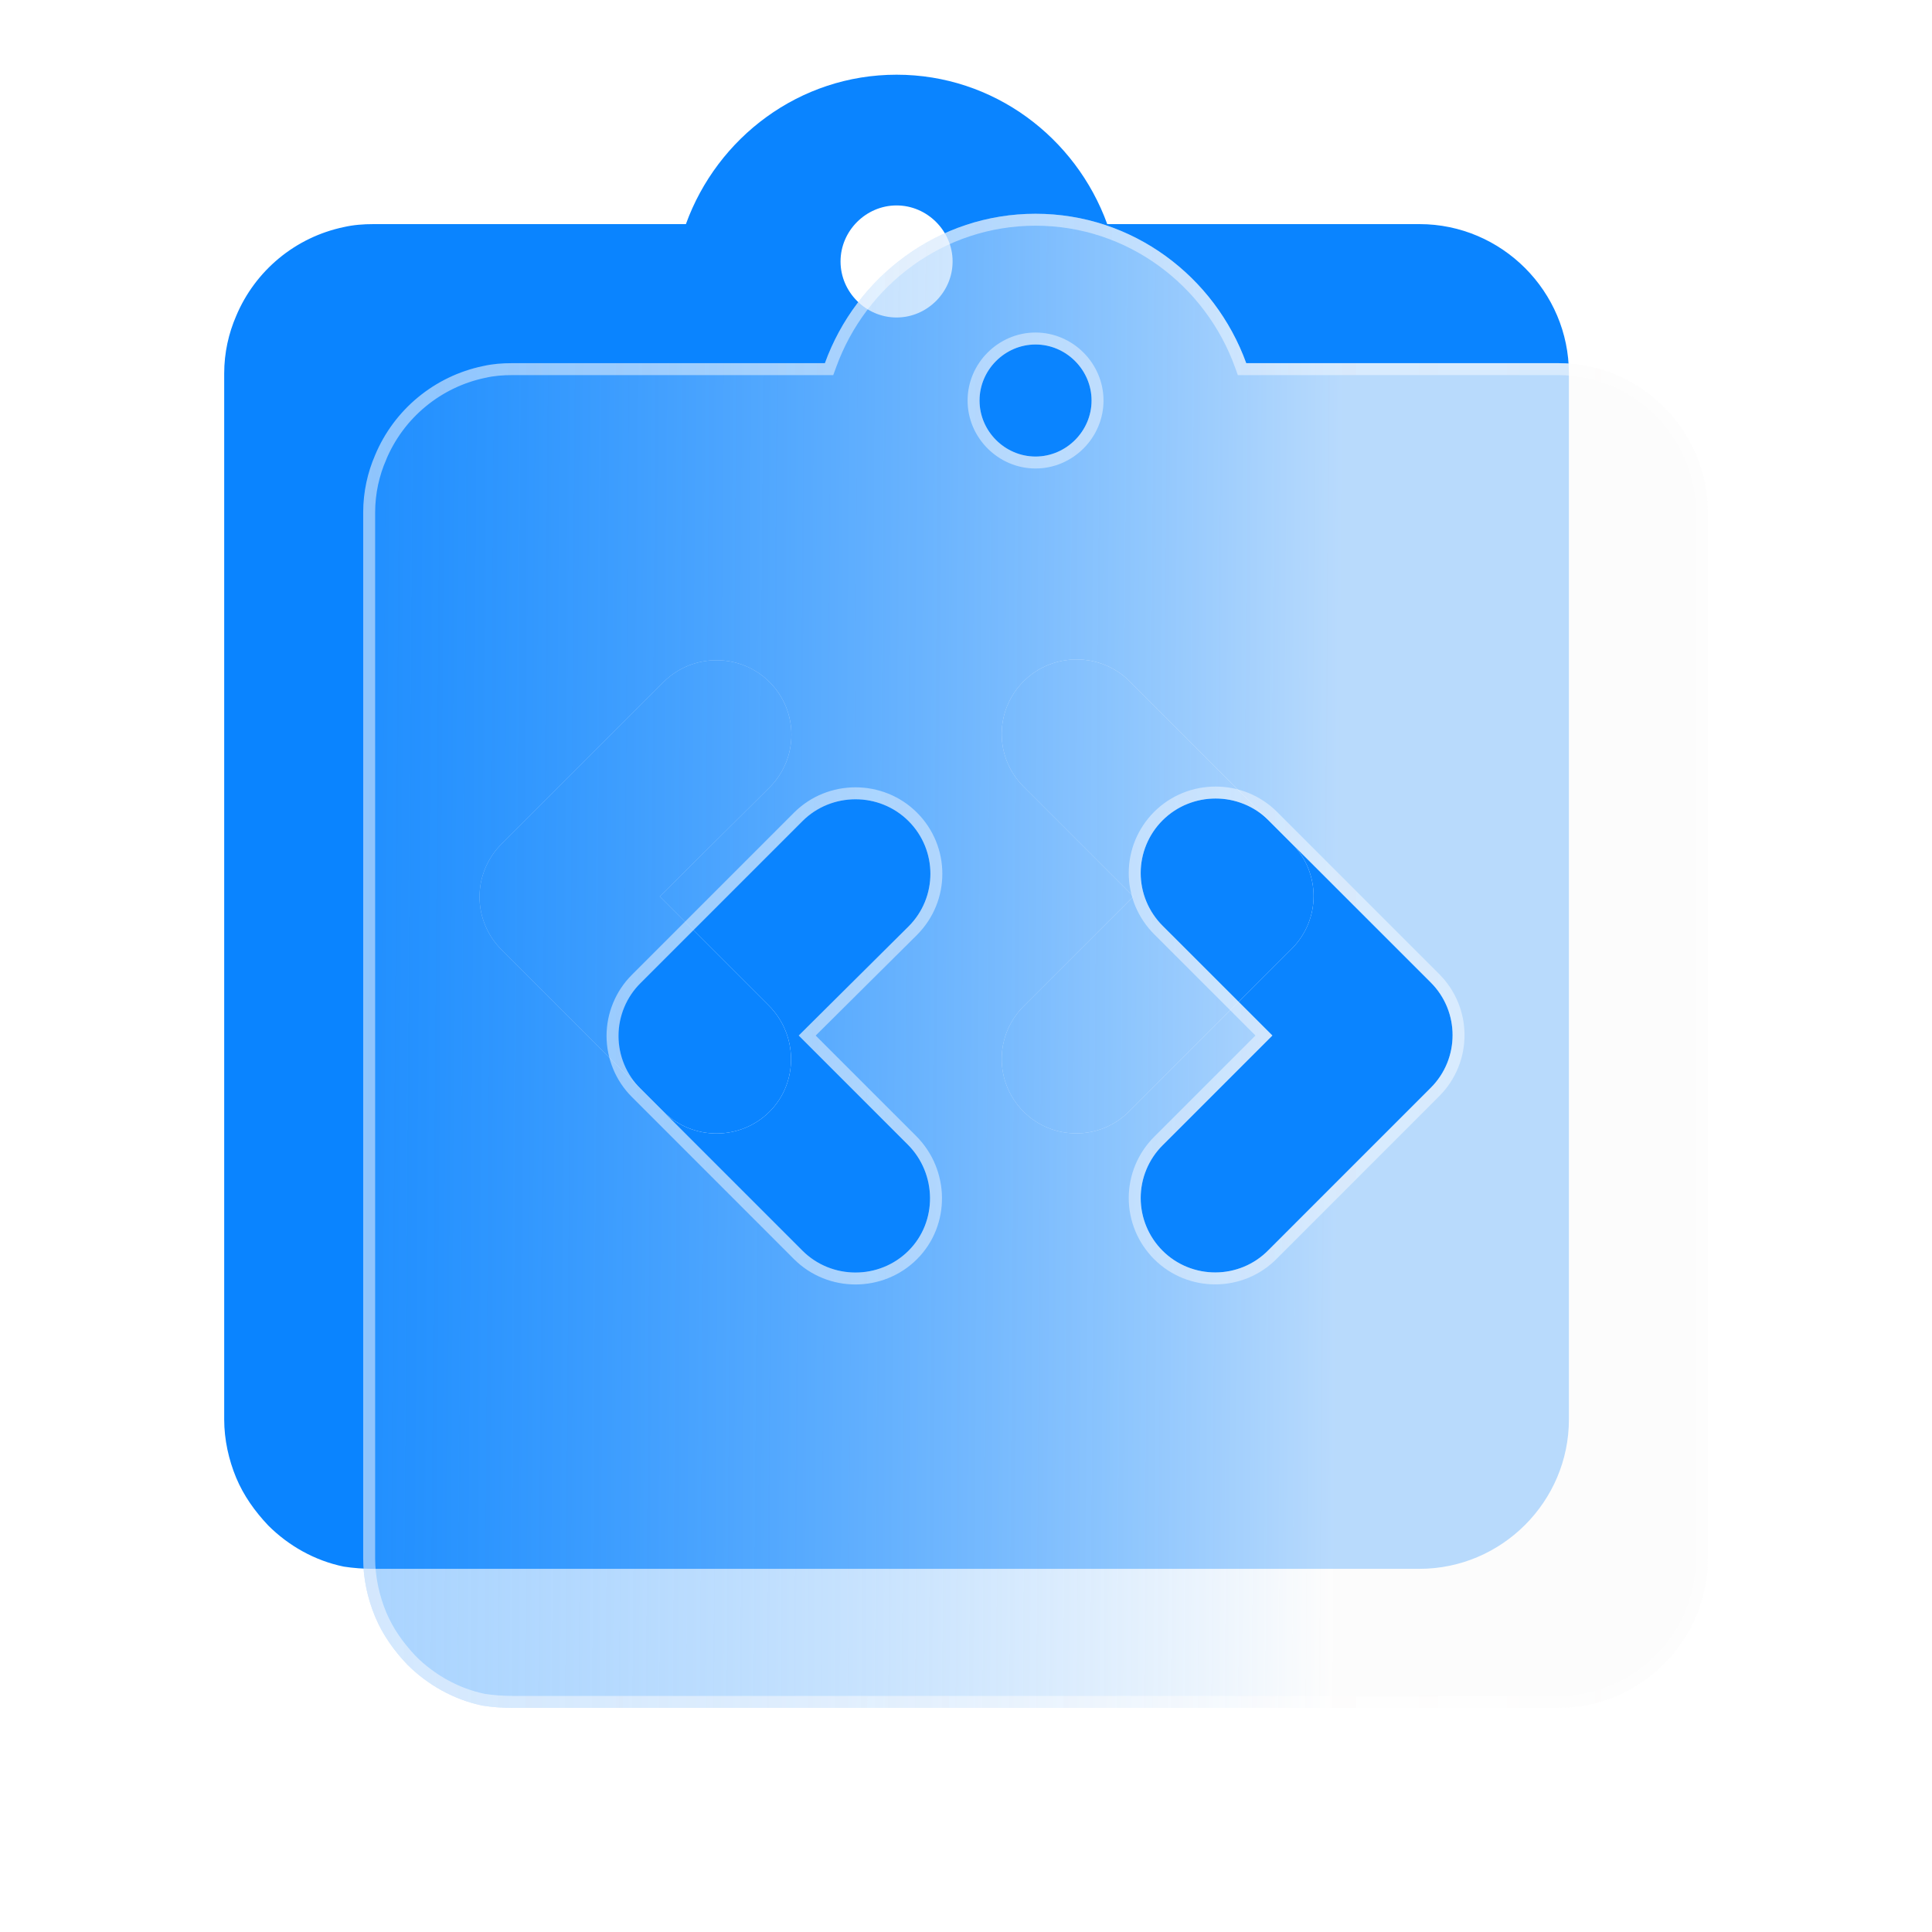 <svg width="48" height="48" viewBox="0 0 48 48" fill="none" xmlns="http://www.w3.org/2000/svg">
<path d="M35.267 5.568H27.509C26.729 3.415 24.688 1.856 22.275 1.856C19.862 1.856 17.82 3.415 17.041 5.568H9.282C9.023 5.568 8.781 5.587 8.54 5.642C7.949 5.766 7.397 6.032 6.931 6.417C6.466 6.802 6.1 7.294 5.867 7.851C5.682 8.278 5.57 8.761 5.57 9.28V35.265C5.57 35.766 5.682 36.267 5.867 36.713C6.053 37.158 6.331 37.548 6.665 37.901C7.167 38.402 7.816 38.773 8.54 38.922C8.781 38.959 9.023 38.977 9.282 38.977H35.267C37.309 38.977 38.979 37.307 38.979 35.265V9.28C38.979 7.239 37.309 5.568 35.267 5.568ZM19.12 27.618C18.396 28.342 17.208 28.342 16.484 27.618L12.456 23.59C12.284 23.419 12.148 23.215 12.055 22.99C11.961 22.766 11.914 22.525 11.914 22.282C11.914 22.039 11.961 21.798 12.055 21.574C12.148 21.349 12.284 21.145 12.456 20.973L16.484 16.946C17.208 16.222 18.396 16.222 19.12 16.946C19.843 17.67 19.843 18.839 19.12 19.563L16.391 22.273L19.101 24.983C19.825 25.706 19.843 26.894 19.12 27.618ZM22.275 7.888C21.514 7.888 20.883 7.257 20.883 6.496C20.883 5.735 21.514 5.104 22.275 5.104C23.036 5.104 23.667 5.735 23.667 6.496C23.667 7.257 23.036 7.888 22.275 7.888ZM25.43 27.618C25.258 27.446 25.122 27.242 25.028 27.018C24.935 26.793 24.887 26.553 24.887 26.31C24.887 26.067 24.935 25.826 25.028 25.601C25.122 25.377 25.258 25.173 25.43 25.001L28.159 22.273L25.43 19.544C25.258 19.372 25.122 19.169 25.028 18.944C24.935 18.72 24.887 18.479 24.887 18.236C24.887 17.993 24.935 17.752 25.028 17.527C25.122 17.303 25.258 17.099 25.43 16.927C26.154 16.203 27.342 16.203 28.066 16.927L32.093 20.955C32.817 21.679 32.817 22.848 32.093 23.572L28.066 27.599C27.342 28.342 26.154 28.342 25.43 27.618Z" fill="#0A84FF"/>
<path d="M19.12 27.618C18.396 28.342 17.208 28.342 16.484 27.618L12.456 23.59C12.284 23.419 12.148 23.215 12.055 22.99C11.961 22.766 11.914 22.525 11.914 22.282C11.914 22.039 11.961 21.798 12.055 21.574C12.148 21.349 12.284 21.145 12.456 20.973L16.484 16.946C17.208 16.222 18.396 16.222 19.12 16.946C19.843 17.67 19.843 18.839 19.12 19.563L16.391 22.273L19.101 24.983C19.825 25.706 19.843 26.894 19.12 27.618Z" fill="#0A84FF"/>
<path d="M25.43 27.618C25.258 27.446 25.122 27.242 25.028 27.018C24.935 26.793 24.887 26.553 24.887 26.31C24.887 26.067 24.935 25.826 25.028 25.601C25.122 25.377 25.258 25.173 25.43 25.001L28.159 22.273L25.43 19.544C25.258 19.372 25.122 19.169 25.028 18.944C24.935 18.72 24.887 18.479 24.887 18.236C24.887 17.993 24.935 17.752 25.028 17.527C25.122 17.303 25.258 17.099 25.43 16.927C26.154 16.203 27.342 16.203 28.066 16.927L32.093 20.955C32.817 21.679 32.817 22.848 32.093 23.572L28.066 27.599C27.342 28.342 26.154 28.342 25.43 27.618Z" fill="#0A84FF"/>
<g filter="url(#filter0_b_334_8768)">
<path d="M38.72 9.023H30.962C30.183 6.87 28.141 5.311 25.728 5.311C23.315 5.311 21.273 6.87 20.494 9.023H12.736C12.476 9.023 12.234 9.041 11.993 9.097C11.402 9.221 10.85 9.487 10.384 9.872C9.919 10.256 9.554 10.748 9.32 11.306C9.135 11.732 9.023 12.215 9.023 12.735V38.72C9.023 39.221 9.135 39.722 9.32 40.167C9.506 40.613 9.784 41.003 10.118 41.355C10.62 41.856 11.269 42.228 11.993 42.376C12.234 42.413 12.476 42.432 12.736 42.432H38.72C40.762 42.432 42.432 40.761 42.432 38.72V12.735C42.432 10.693 40.762 9.023 38.72 9.023ZM22.573 31.073C21.849 31.797 20.661 31.797 19.937 31.073L15.909 27.045C15.737 26.873 15.601 26.669 15.508 26.445C15.415 26.22 15.367 25.98 15.367 25.736C15.367 25.493 15.415 25.253 15.508 25.028C15.601 24.804 15.737 24.6 15.909 24.428L19.937 20.4C20.661 19.677 21.849 19.677 22.573 20.4C23.297 21.124 23.297 22.294 22.573 23.017L19.844 25.727L22.554 28.437C23.278 29.161 23.297 30.349 22.573 31.073ZM25.728 11.343C24.967 11.343 24.336 10.712 24.336 9.951C24.336 9.19 24.967 8.559 25.728 8.559C26.489 8.559 27.12 9.19 27.12 9.951C27.12 10.712 26.489 11.343 25.728 11.343ZM28.883 31.073C28.711 30.901 28.575 30.697 28.482 30.473C28.388 30.248 28.34 30.007 28.34 29.764C28.34 29.521 28.388 29.28 28.482 29.056C28.575 28.831 28.711 28.627 28.883 28.456L31.612 25.727L28.883 22.999C28.711 22.827 28.575 22.623 28.482 22.399C28.388 22.174 28.34 21.933 28.34 21.69C28.34 21.447 28.388 21.206 28.482 20.982C28.575 20.757 28.711 20.553 28.883 20.382C29.607 19.658 30.795 19.658 31.519 20.382L35.547 24.409C36.27 25.133 36.27 26.303 35.547 27.026L31.519 31.054C30.795 31.797 29.607 31.797 28.883 31.073Z" fill="url(#paint0_linear_334_8768)"/>
<path d="M28.778 31.178C28.593 30.992 28.445 30.772 28.344 30.529C28.244 30.287 28.192 30.027 28.192 29.764C28.192 29.502 28.244 29.241 28.344 28.999C28.445 28.756 28.593 28.536 28.778 28.351L31.402 25.727L28.778 23.104C28.593 22.918 28.445 22.698 28.344 22.456C28.244 22.213 28.192 21.953 28.192 21.69C28.192 21.428 28.244 21.168 28.344 20.925C28.445 20.683 28.593 20.462 28.778 20.277C29.56 19.495 30.842 19.495 31.624 20.277L35.651 24.304C36.433 25.086 36.433 26.35 35.651 27.131L31.625 31.158C31.625 31.158 31.625 31.158 31.625 31.158C30.843 31.96 29.56 31.959 28.778 31.178ZM28.778 31.178C28.778 31.178 28.778 31.178 28.778 31.178L28.883 31.073L28.778 31.178ZM30.823 9.073L30.858 9.171H30.962H38.72C40.68 9.171 42.284 10.775 42.284 12.735V38.72C42.284 40.679 40.68 42.283 38.72 42.283H12.736C12.484 42.283 12.252 42.265 12.019 42.23C11.328 42.087 10.706 41.732 10.225 41.252C9.901 40.909 9.634 40.535 9.457 40.11C9.279 39.681 9.172 39.199 9.172 38.72V12.735C9.172 12.236 9.279 11.774 9.457 11.365L9.457 11.365L9.457 11.363C9.681 10.828 10.032 10.355 10.479 9.986C10.926 9.617 11.456 9.361 12.024 9.242L12.024 9.242L12.027 9.242C12.253 9.189 12.483 9.171 12.736 9.171H20.494H20.598L20.634 9.073C21.393 6.975 23.381 5.459 25.728 5.459C28.075 5.459 30.063 6.975 30.823 9.073ZM20.055 25.728L22.677 23.123L22.678 23.122C23.459 22.34 23.459 21.077 22.678 20.295C21.896 19.514 20.614 19.514 19.832 20.295L15.805 24.323C15.619 24.508 15.471 24.729 15.371 24.971C15.27 25.214 15.218 25.474 15.218 25.736C15.218 25.999 15.27 26.259 15.371 26.502C15.471 26.744 15.619 26.965 15.805 27.15L19.832 31.178C20.614 31.959 21.896 31.959 22.678 31.178C23.461 30.394 23.439 29.112 22.659 28.332L20.055 25.728ZM24.188 9.951C24.188 10.794 24.885 11.491 25.728 11.491C26.571 11.491 27.268 10.794 27.268 9.951C27.268 9.108 26.571 8.41 25.728 8.41C24.885 8.41 24.188 9.108 24.188 9.951Z" stroke="url(#paint1_linear_334_8768)" stroke-width="0.297"/>
</g>
<defs>
<filter id="filter0_b_334_8768" x="-2.977" y="-6.689" width="57.406" height="61.121" filterUnits="userSpaceOnUse" color-interpolation-filters="sRGB">
<feFlood flood-opacity="0" result="BackgroundImageFix"/>
<feGaussianBlur in="BackgroundImageFix" stdDeviation="6"/>
<feComposite in2="SourceAlpha" operator="in" result="effect1_backgroundBlur_334_8768"/>
<feBlend mode="normal" in="SourceGraphic" in2="effect1_backgroundBlur_334_8768" result="shape"/>
</filter>
<linearGradient id="paint0_linear_334_8768" x1="2.55" y1="26.802" x2="33.245" y2="27.025" gradientUnits="userSpaceOnUse">
<stop stop-color="#0A84FF" stop-opacity="0.36"/>
<stop offset="1" stop-color="#FCFCFC" stop-opacity="0.72"/>
</linearGradient>
<linearGradient id="paint1_linear_334_8768" x1="-4.967" y1="23.871" x2="41.493" y2="23.871" gradientUnits="userSpaceOnUse">
<stop stop-color="#FFFBFB" stop-opacity="0.52"/>
<stop offset="1" stop-color="white" stop-opacity="0.43"/>
</linearGradient>
</defs>
</svg>
